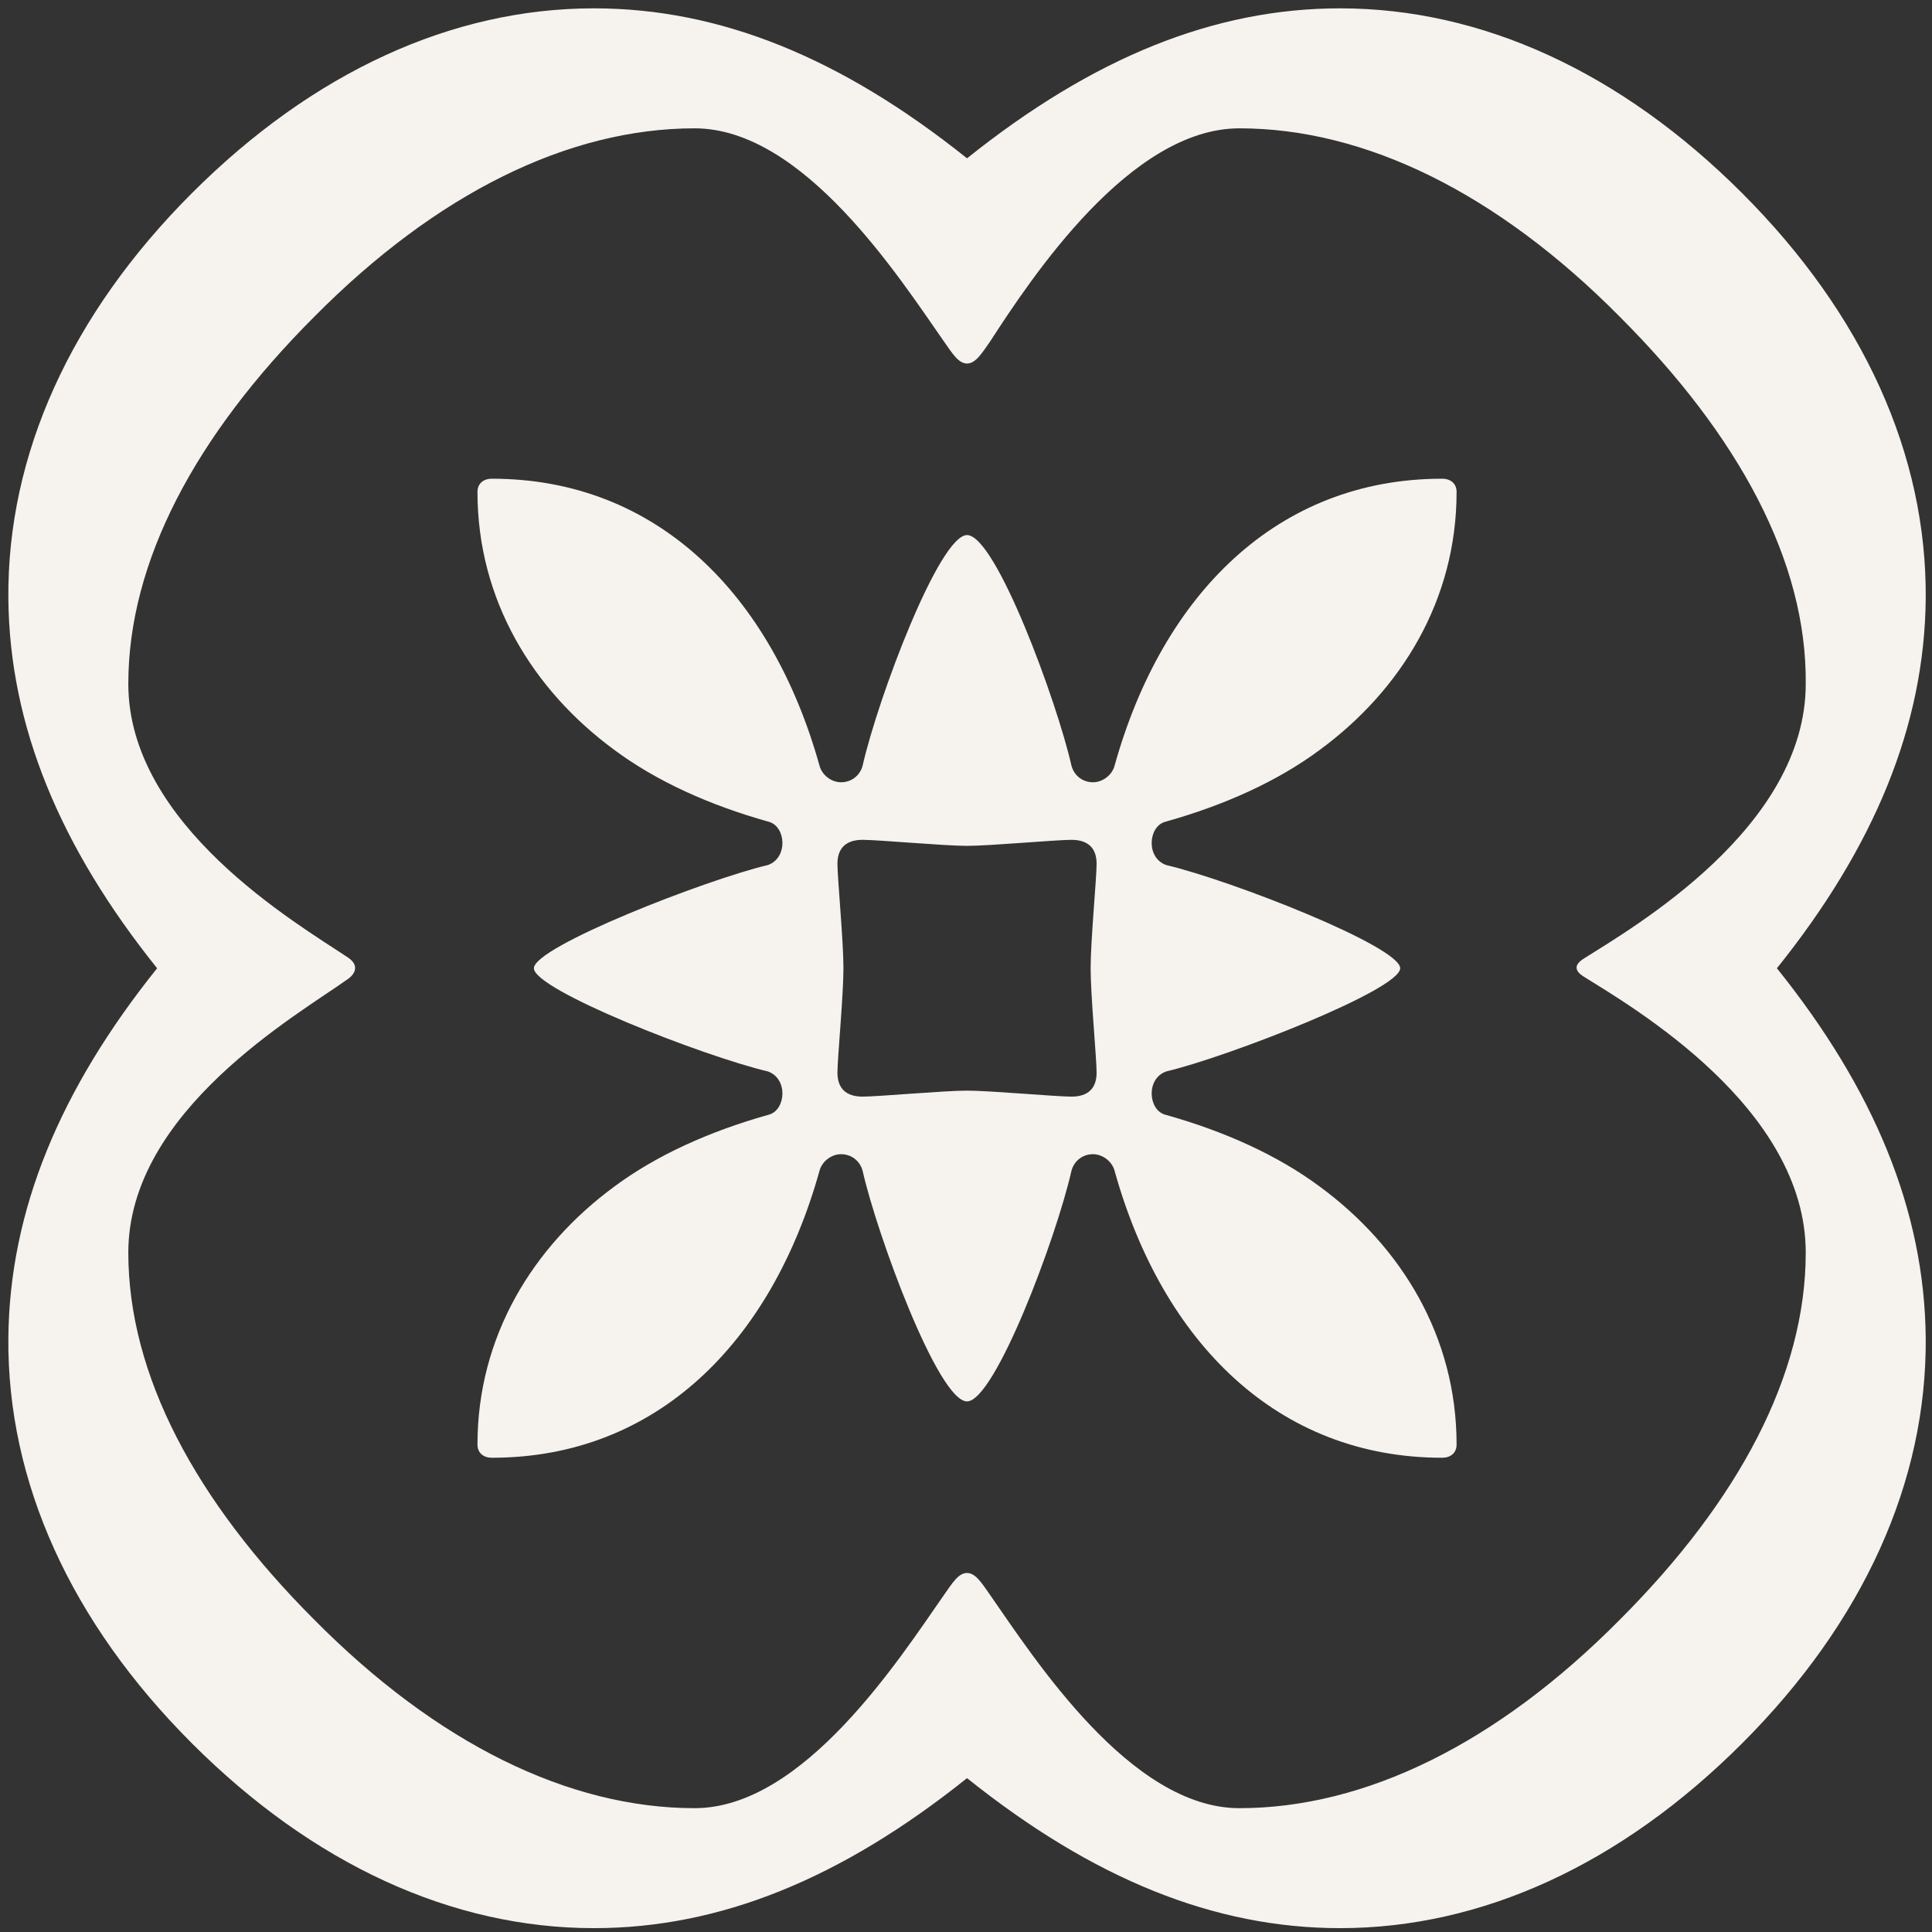 <?xml version="1.0" encoding="utf-8"?>
<!-- Generator: Adobe Illustrator 16.0.0, SVG Export Plug-In . SVG Version: 6.00 Build 0)  -->
<!DOCTYPE svg PUBLIC "-//W3C//DTD SVG 1.1//EN" "http://www.w3.org/Graphics/SVG/1.1/DTD/svg11.dtd">
<svg version="1.1" id="Layer_1" xmlns="http://www.w3.org/2000/svg" xmlns:xlink="http://www.w3.org/1999/xlink" x="0px" y="0px"
	  viewBox="0 0 231.75 231.75" xml:space="preserve">
<rect x="0" y="0" width="231.75" height="231.75" fill="#333333" stroke="none"/>
<path fill="#F6F2EE" d="M100.455,128.664c0-1.729,0.719-9.213,0.719-12.518c0-3.313-0.719-10.796-0.719-12.526
	c0-1.868,1.007-2.879,3.025-2.879c1.868,0,9.786,0.723,12.519,0.723c2.736,0,10.653-0.723,12.521-0.723
	c2.018,0,3.021,1.011,3.021,2.879c0,1.729-0.716,9.213-0.716,12.526c0,3.305,0.716,10.789,0.716,12.518
	c0,1.872-1.004,2.879-3.021,2.879c-1.868,0-9.785-0.719-12.521-0.719c-2.733,0-10.65,0.719-12.519,0.719
	C101.462,131.543,100.455,130.536,100.455,128.664 M57.274,173.279c0,1.011,0.723,1.583,1.729,1.583
	c19.721,0,33.534-13.813,39.292-34.395c0.288-1.153,1.438-2.018,2.59-2.018c1.295,0,2.306,0.865,2.594,2.018
	c1.722,7.629,9.063,27.634,12.519,27.634c3.313,0,10.653-19.432,12.521-27.634c0.288-1.153,1.295-2.018,2.591-2.018
	c1.152,0,2.302,0.865,2.594,2.018c5.754,20.582,19.571,34.395,39.292,34.395c1.003,0,1.726-0.573,1.726-1.583
	c0-12.952-6.622-23.745-16.407-30.94c-5.039-3.743-11.369-6.622-18.568-8.636c-2.014-0.576-2.302-4.316,0.146-5.181
	c7.337-1.729,28.064-9.79,28.064-12.376c0-2.594-20.151-10.508-28.064-12.38c-2.448-0.865-2.16-4.608-0.146-5.181
	c7.199-2.014,13.529-4.893,18.568-8.636c9.785-7.195,16.407-17.991,16.407-30.943c0-1.007-0.723-1.583-1.726-1.583
	c-19.721,0-33.538,13.817-39.292,34.395c-0.292,1.157-1.441,2.018-2.594,2.018c-1.296,0-2.303-0.861-2.591-2.018
	c-1.726-7.622-9.066-27.634-12.521-27.634c-3.31,0-10.65,19.432-12.519,27.634c-0.288,1.157-1.299,2.018-2.594,2.018
	c-1.153,0-2.302-0.861-2.59-2.018c-5.758-20.578-19.571-34.395-39.292-34.395c-1.007,0-1.729,0.577-1.729,1.583
	c0,12.953,6.626,23.749,16.408,30.943c5.042,3.744,11.373,6.623,18.568,8.636c2.018,0.573,2.306,4.316-0.142,5.181
	c-7.341,1.726-28.065,9.786-28.065,12.38c0,2.586,20.151,10.5,28.065,12.376c2.448,0.865,2.16,4.604,0.142,5.181
	c-7.195,2.014-13.525,4.893-18.568,8.636C63.9,149.534,57.274,160.327,57.274,173.279 M15.392,150.253
	c0-16.98,20.293-28.496,26.339-32.815c1.007-0.719,1.295-1.726,0-2.587c-6.045-4.036-26.339-15.831-26.339-32.819
	c0-14.678,8.063-29.791,22.311-44.042c14.682-14.82,30.513-22.596,45.622-22.596c13.098,0,24.609,17.995,29.94,25.617
	c1.007,1.441,1.725,2.594,2.733,2.594c1.007,0,1.729-1.153,2.736-2.594c5.038-7.768,16.834-25.617,29.933-25.617
	c15.116,0,30.947,7.775,45.626,22.596c14.251,14.251,22.457,29.364,22.311,44.042c0,17.269-20.728,29.218-26.627,32.958
	c-1.149,0.722-1.149,1.445,0,2.16c5.757,3.602,26.627,15.689,26.627,33.104c0,14.682-8.06,29.794-22.311,44.042
	c-14.679,14.824-30.51,22.6-45.626,22.6c-13.099,0-24.609-17.991-29.933-25.621c-1.007-1.441-1.729-2.59-2.736-2.59
	c-1.008,0-1.726,1.149-2.733,2.59c-5.331,7.629-16.842,25.621-29.94,25.621c-15.109,0-30.94-7.775-45.622-22.6
	C23.456,180.047,15.392,164.935,15.392,150.253 M1.002,160.473c-0.146,17.269,7.483,34.11,22.019,48.646
	c14.54,14.54,31.232,22.169,48.216,22.169c15.112,0,29.648-5.904,44.761-17.995c15.112,12.091,29.651,17.995,44.761,17.995
	c16.98,0,33.68-7.629,48.216-22.169c14.536-14.536,22.165-31.378,22.022-48.646c-0.146-15.255-6.191-29.791-17.849-44.327
	c11.657-14.536,17.703-29.076,17.849-44.331c0.143-17.272-7.486-34.11-22.022-48.646S177.74,1,160.759,1
	c-15.109,0-29.648,5.903-44.761,17.991C100.886,6.903,86.35,1,71.237,1C54.253,1,37.561,8.633,23.021,23.169
	C8.485,37.705,0.856,54.543,1.002,71.815C1.144,87.07,7.19,101.61,18.847,116.146C7.19,130.682,1.144,145.218,1.002,160.473"/>
</svg>
